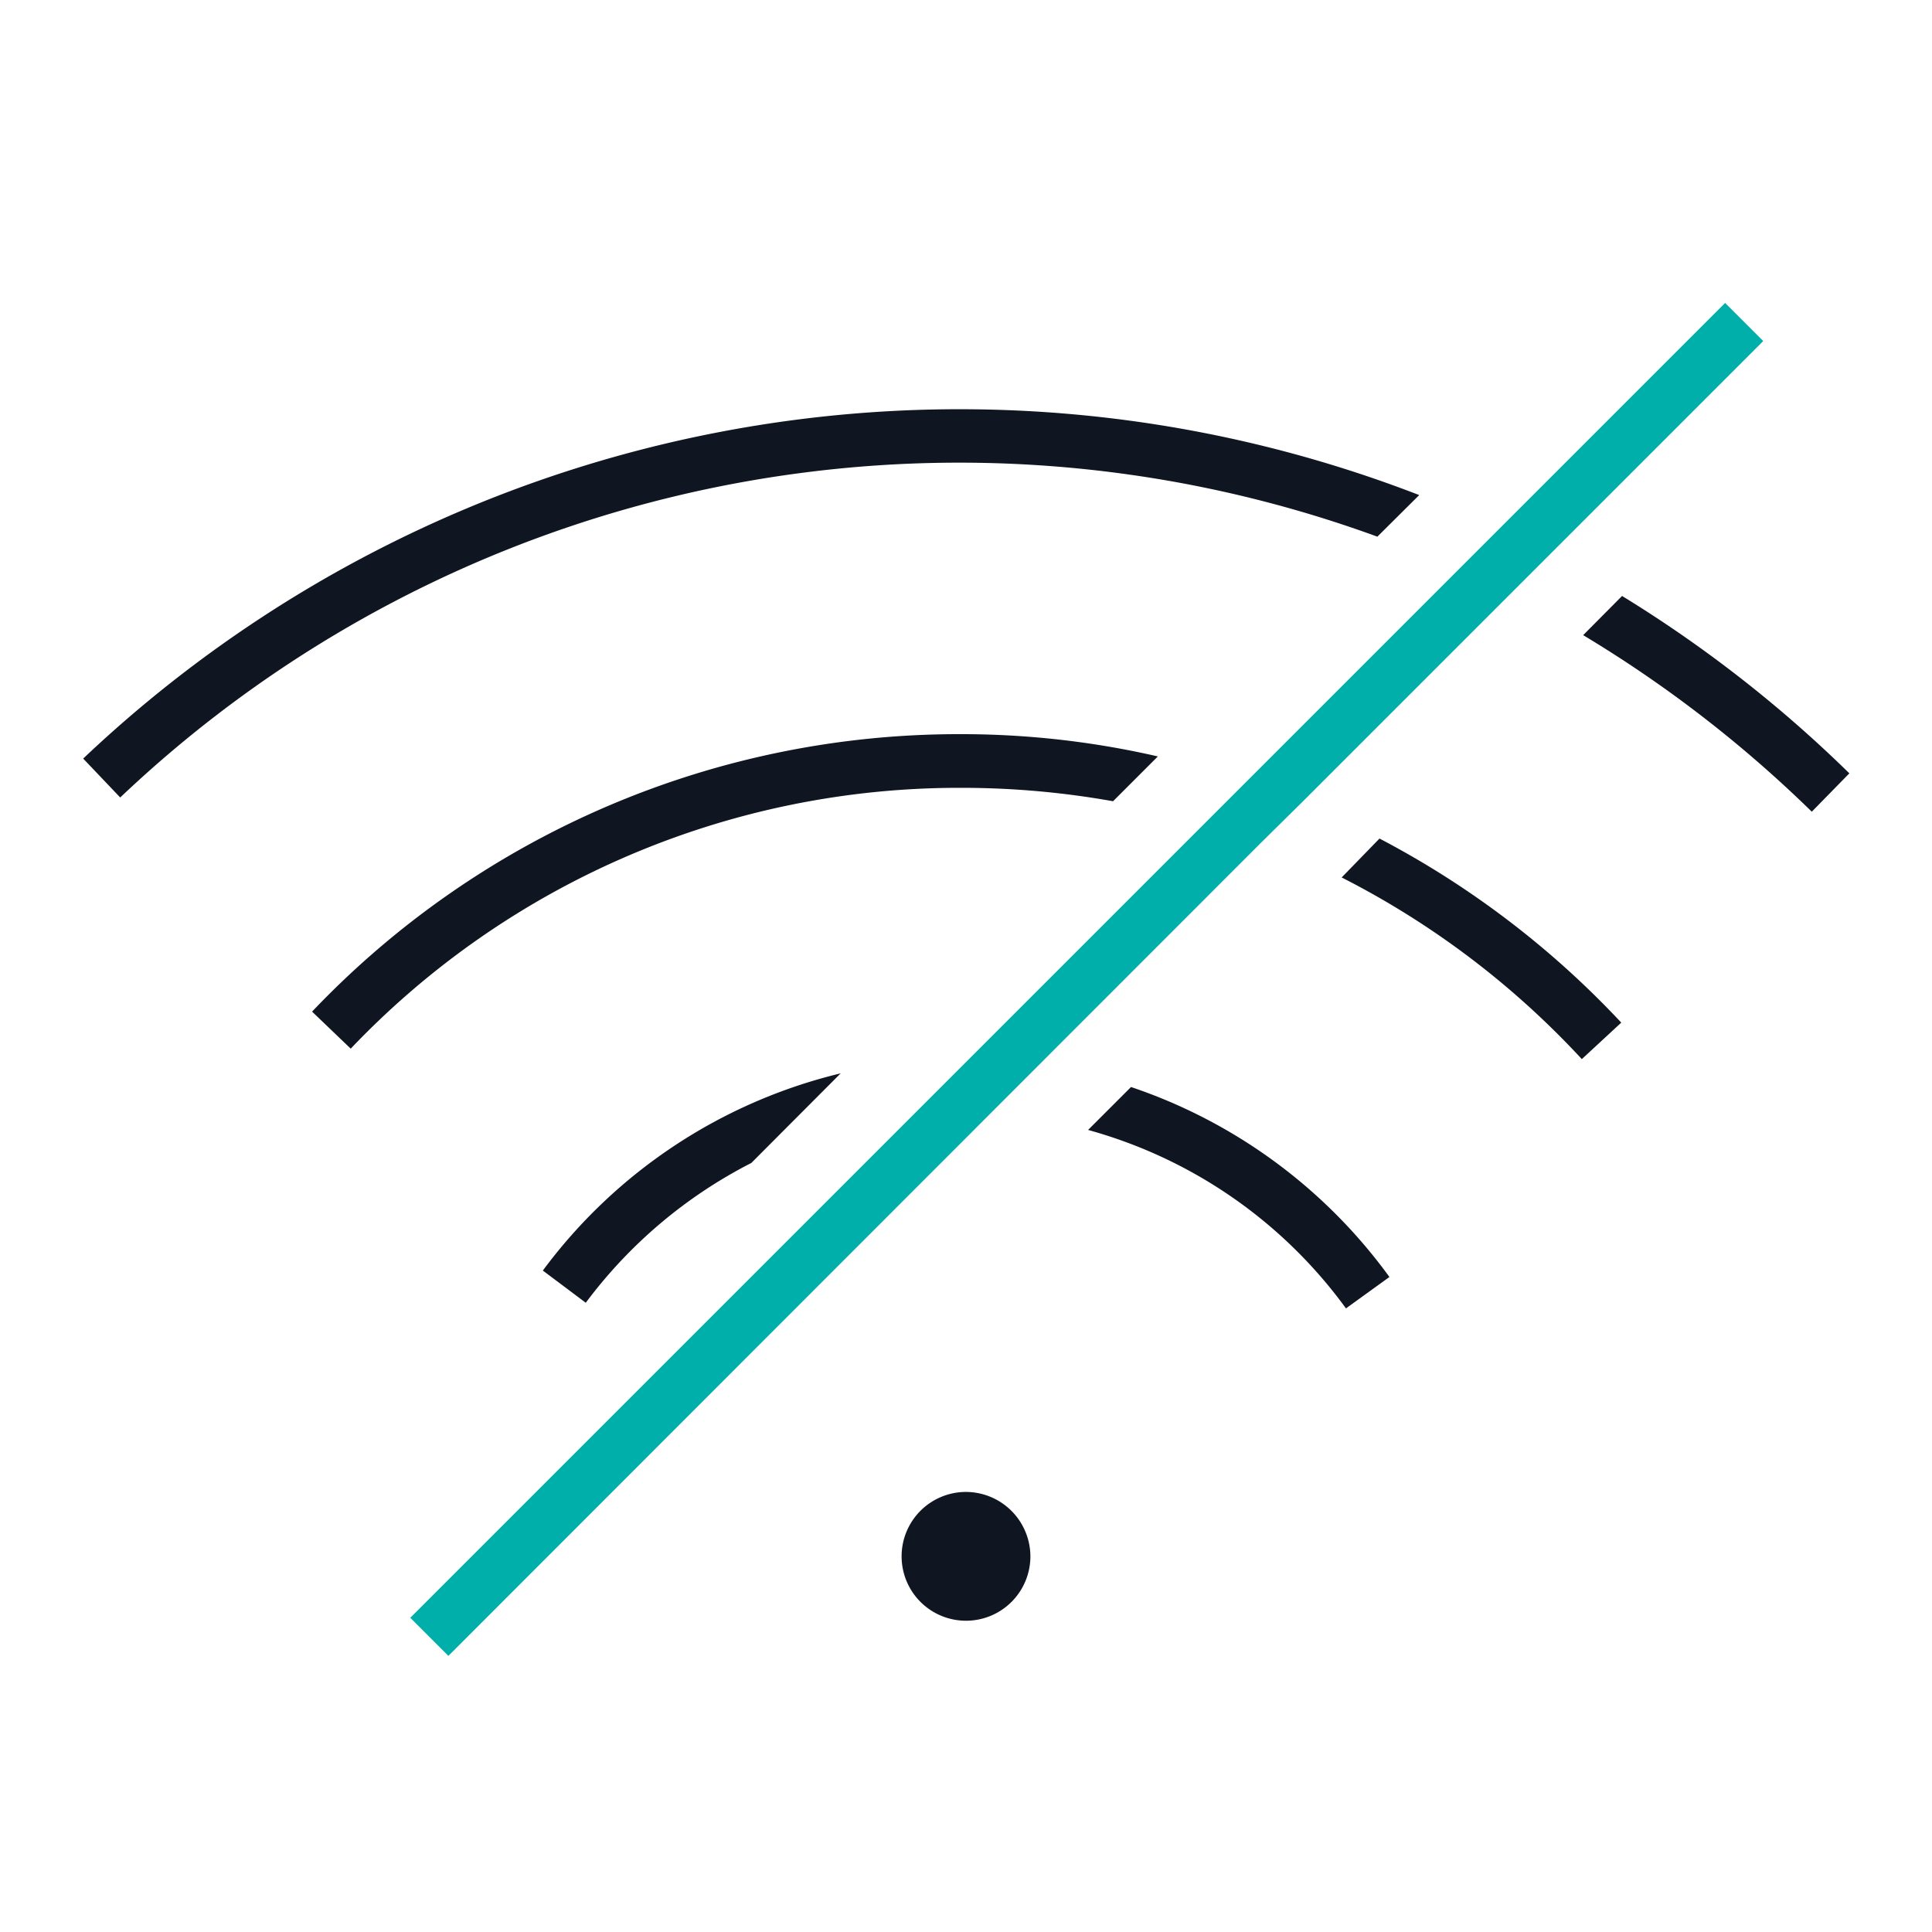 <svg xmlns="http://www.w3.org/2000/svg" viewBox="0 0 72 72"><defs><style>.cls-1{fill:#0f1621;}.cls-2{fill:#00afaa;}.cls-3{fill:none;}</style></defs><title>Developer_icons_Indoor_Positioning_Works_offline</title><g id="Layer_2" data-name="Layer 2"><g id="Indoor_Positioning" data-name="Indoor Positioning"><g id="Developer_icons_Indoor_Positioning_Works_offline"><g id="Developer_Icons_72x72px_GreyandAqua_Indoor_Positioning_Works_offline"><path class="cls-1" d="M52.89,18.45,51.33,20A45.41,45.41,0,0,0,4.48,29.72L3.1,28.27a47.47,47.47,0,0,1,49.79-9.82Zm7.56,3.76L59,23.67a46.21,46.21,0,0,1,8.52,6.58l1.4-1.43A47.67,47.67,0,0,0,60.45,22.21ZM35.82,27.36A33.25,33.25,0,0,0,11.63,37.7l1.44,1.38a31.3,31.3,0,0,1,22.75-9.72,32.11,32.11,0,0,1,5.66.5l1.67-1.67A32.69,32.69,0,0,0,35.82,27.36Zm15.59,3.89L50,32.7a31.87,31.87,0,0,1,8.95,6.77l1.47-1.36A33.83,33.83,0,0,0,51.41,31.25ZM20.23,47.35l1.6,1.2A17.78,17.78,0,0,1,28,43.34L31.33,40A19.5,19.5,0,0,0,20.23,47.35Zm21.92-6.84-1.6,1.6a17.69,17.69,0,0,1,9.61,6.65l1.62-1.17A19.64,19.64,0,0,0,42.15,40.51ZM36,55.6A2.4,2.4,0,1,0,38.4,58,2.41,2.41,0,0,0,36,55.6Z"/><path class="cls-2" d="M65.71,12.71l-9.45,9.45-7.73,7.73L47,31.4,16.71,61.71l-1.42-1.42L36.1,39.48l8.8-8.8,9.44-9.44,1.51-1.51,8.44-8.44Z"/><rect id="_Path_" data-name="&lt;Path&gt;" class="cls-3" width="72" height="72"/></g></g></g></g></svg>